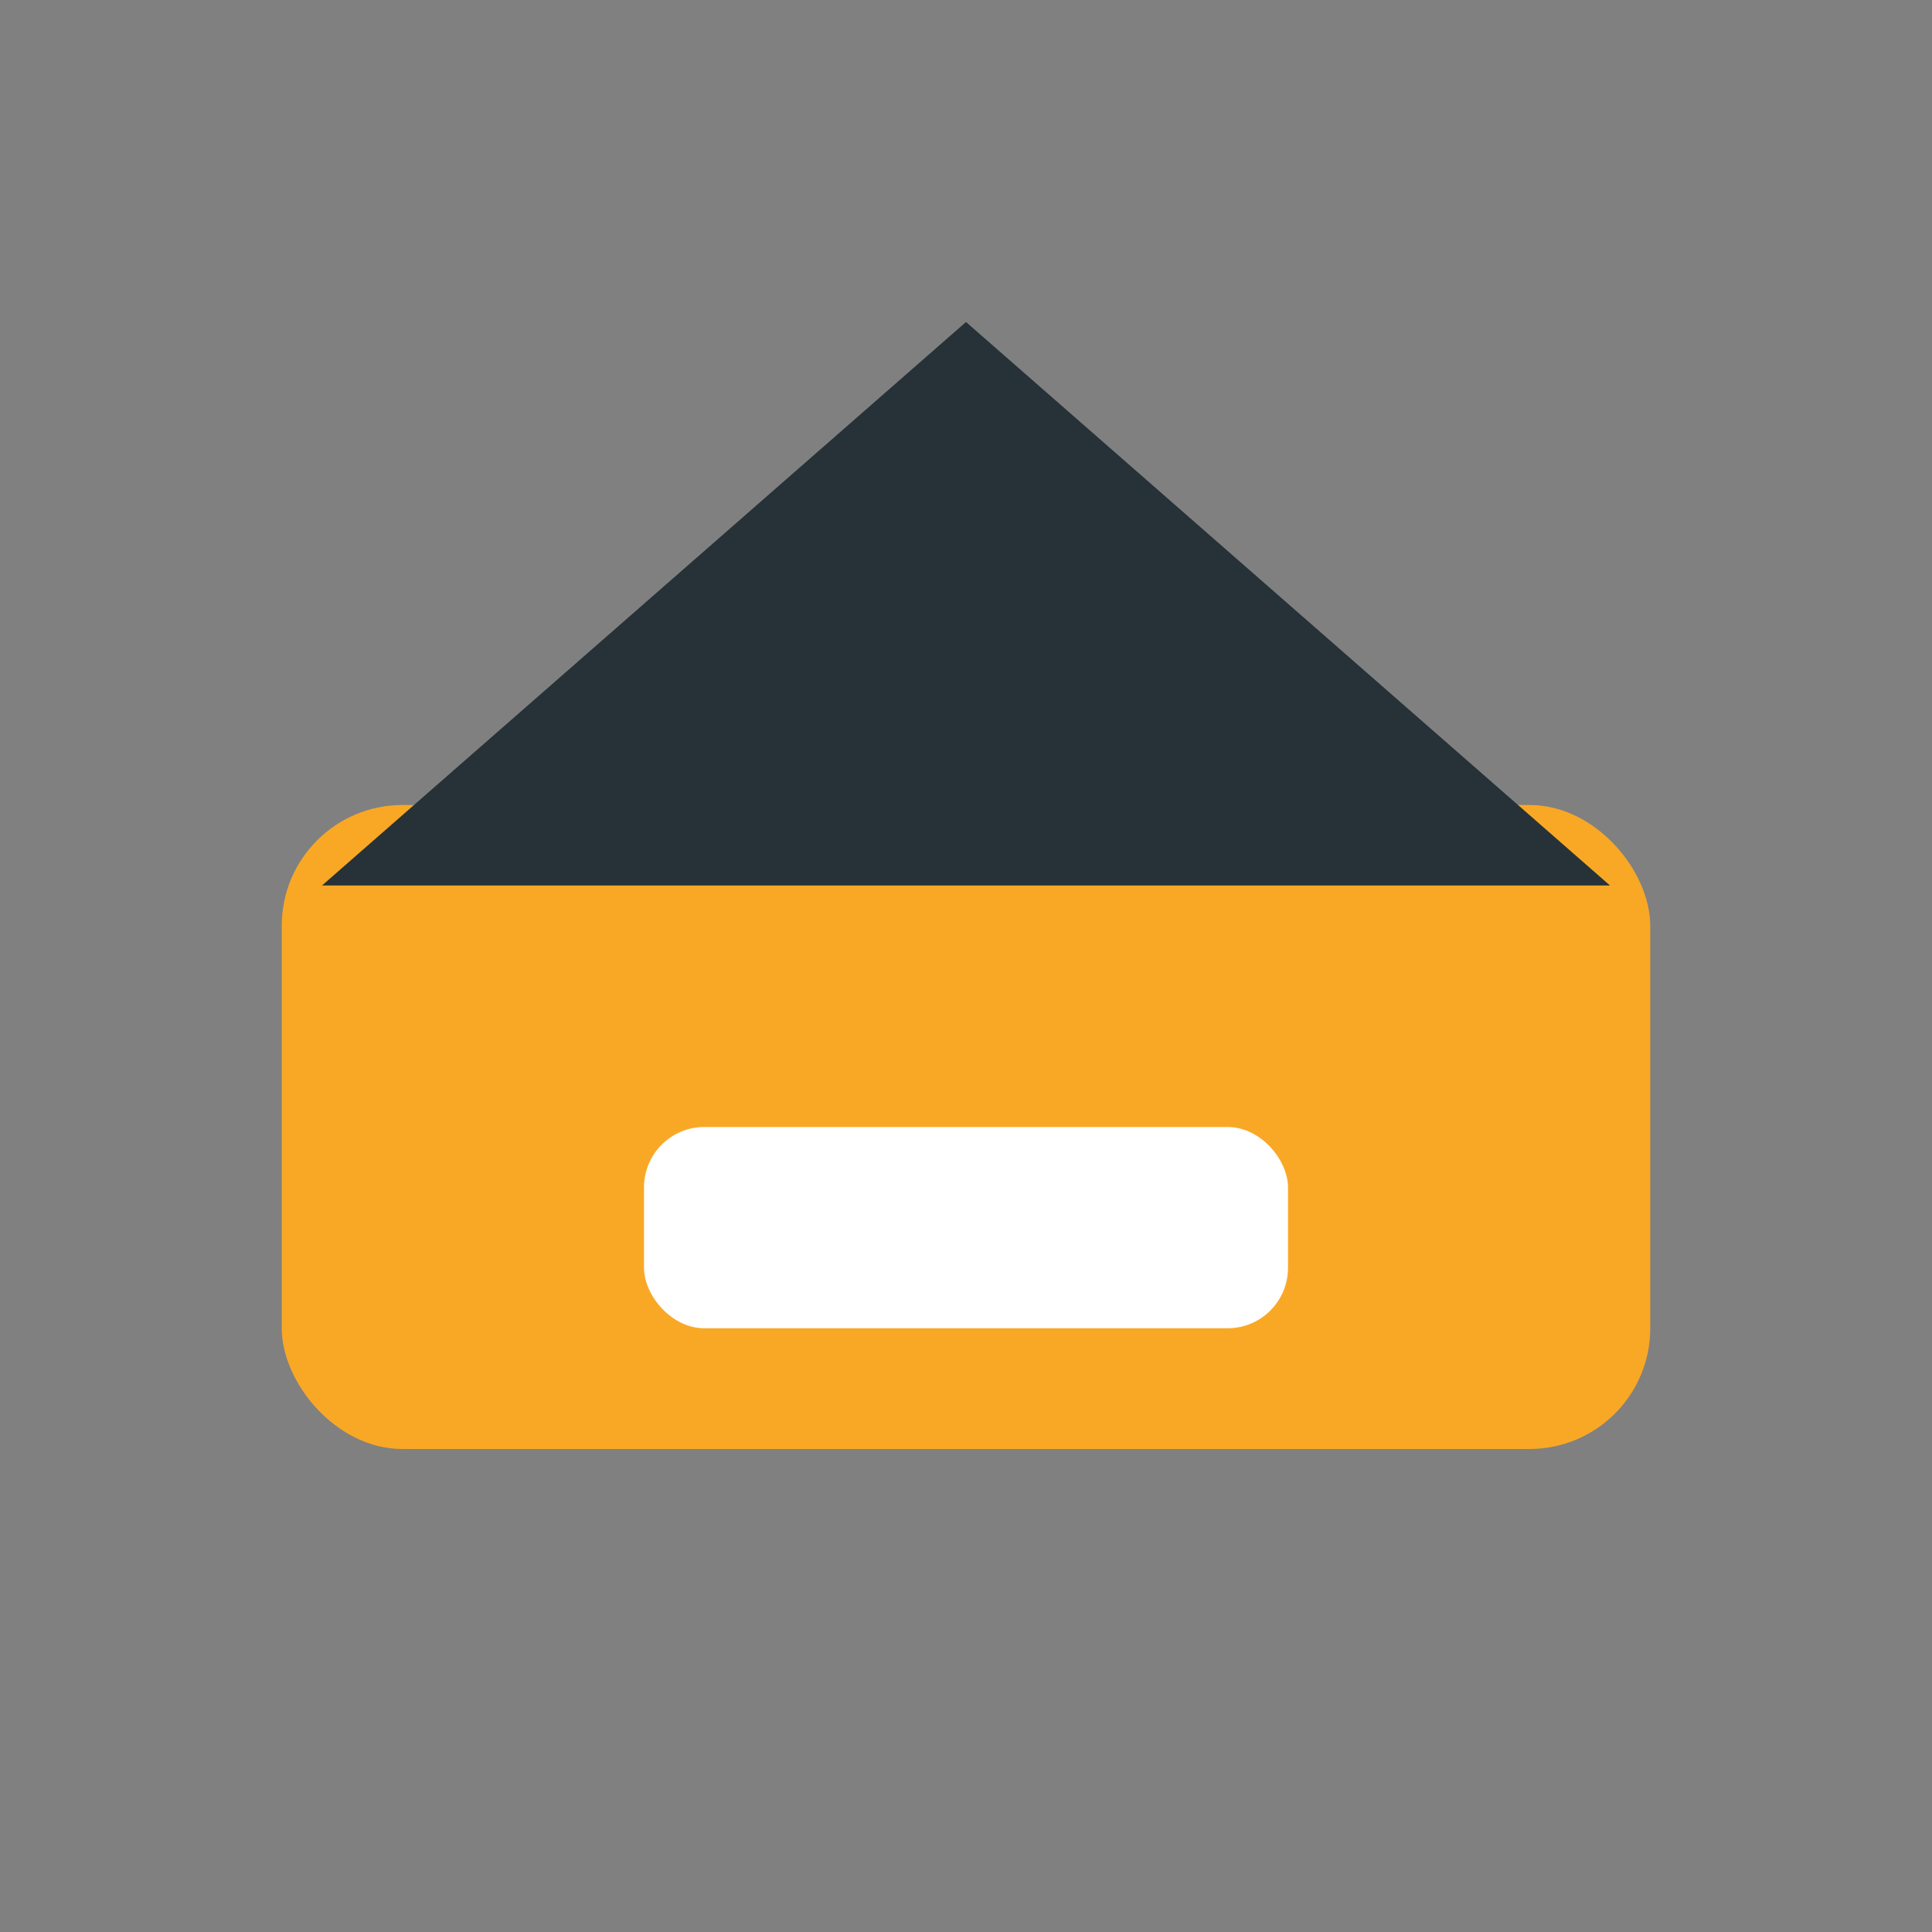 <?xml version="1.0" encoding="UTF-8"?>
<svg xmlns="http://www.w3.org/2000/svg" width="48" height="48" viewBox="0 0 48 48"><rect x="0" y="0" width="48" height="48" fill="#808080" stroke="none"/><rect x="7" y="20" width="34" height="16" rx="3" fill="#F9A825"/><path d="M24 8L8 22h32L24 8z" fill="#263238"/><rect x="16" y="28" width="16" height="5" rx="1.5" fill="#fff"/></svg>